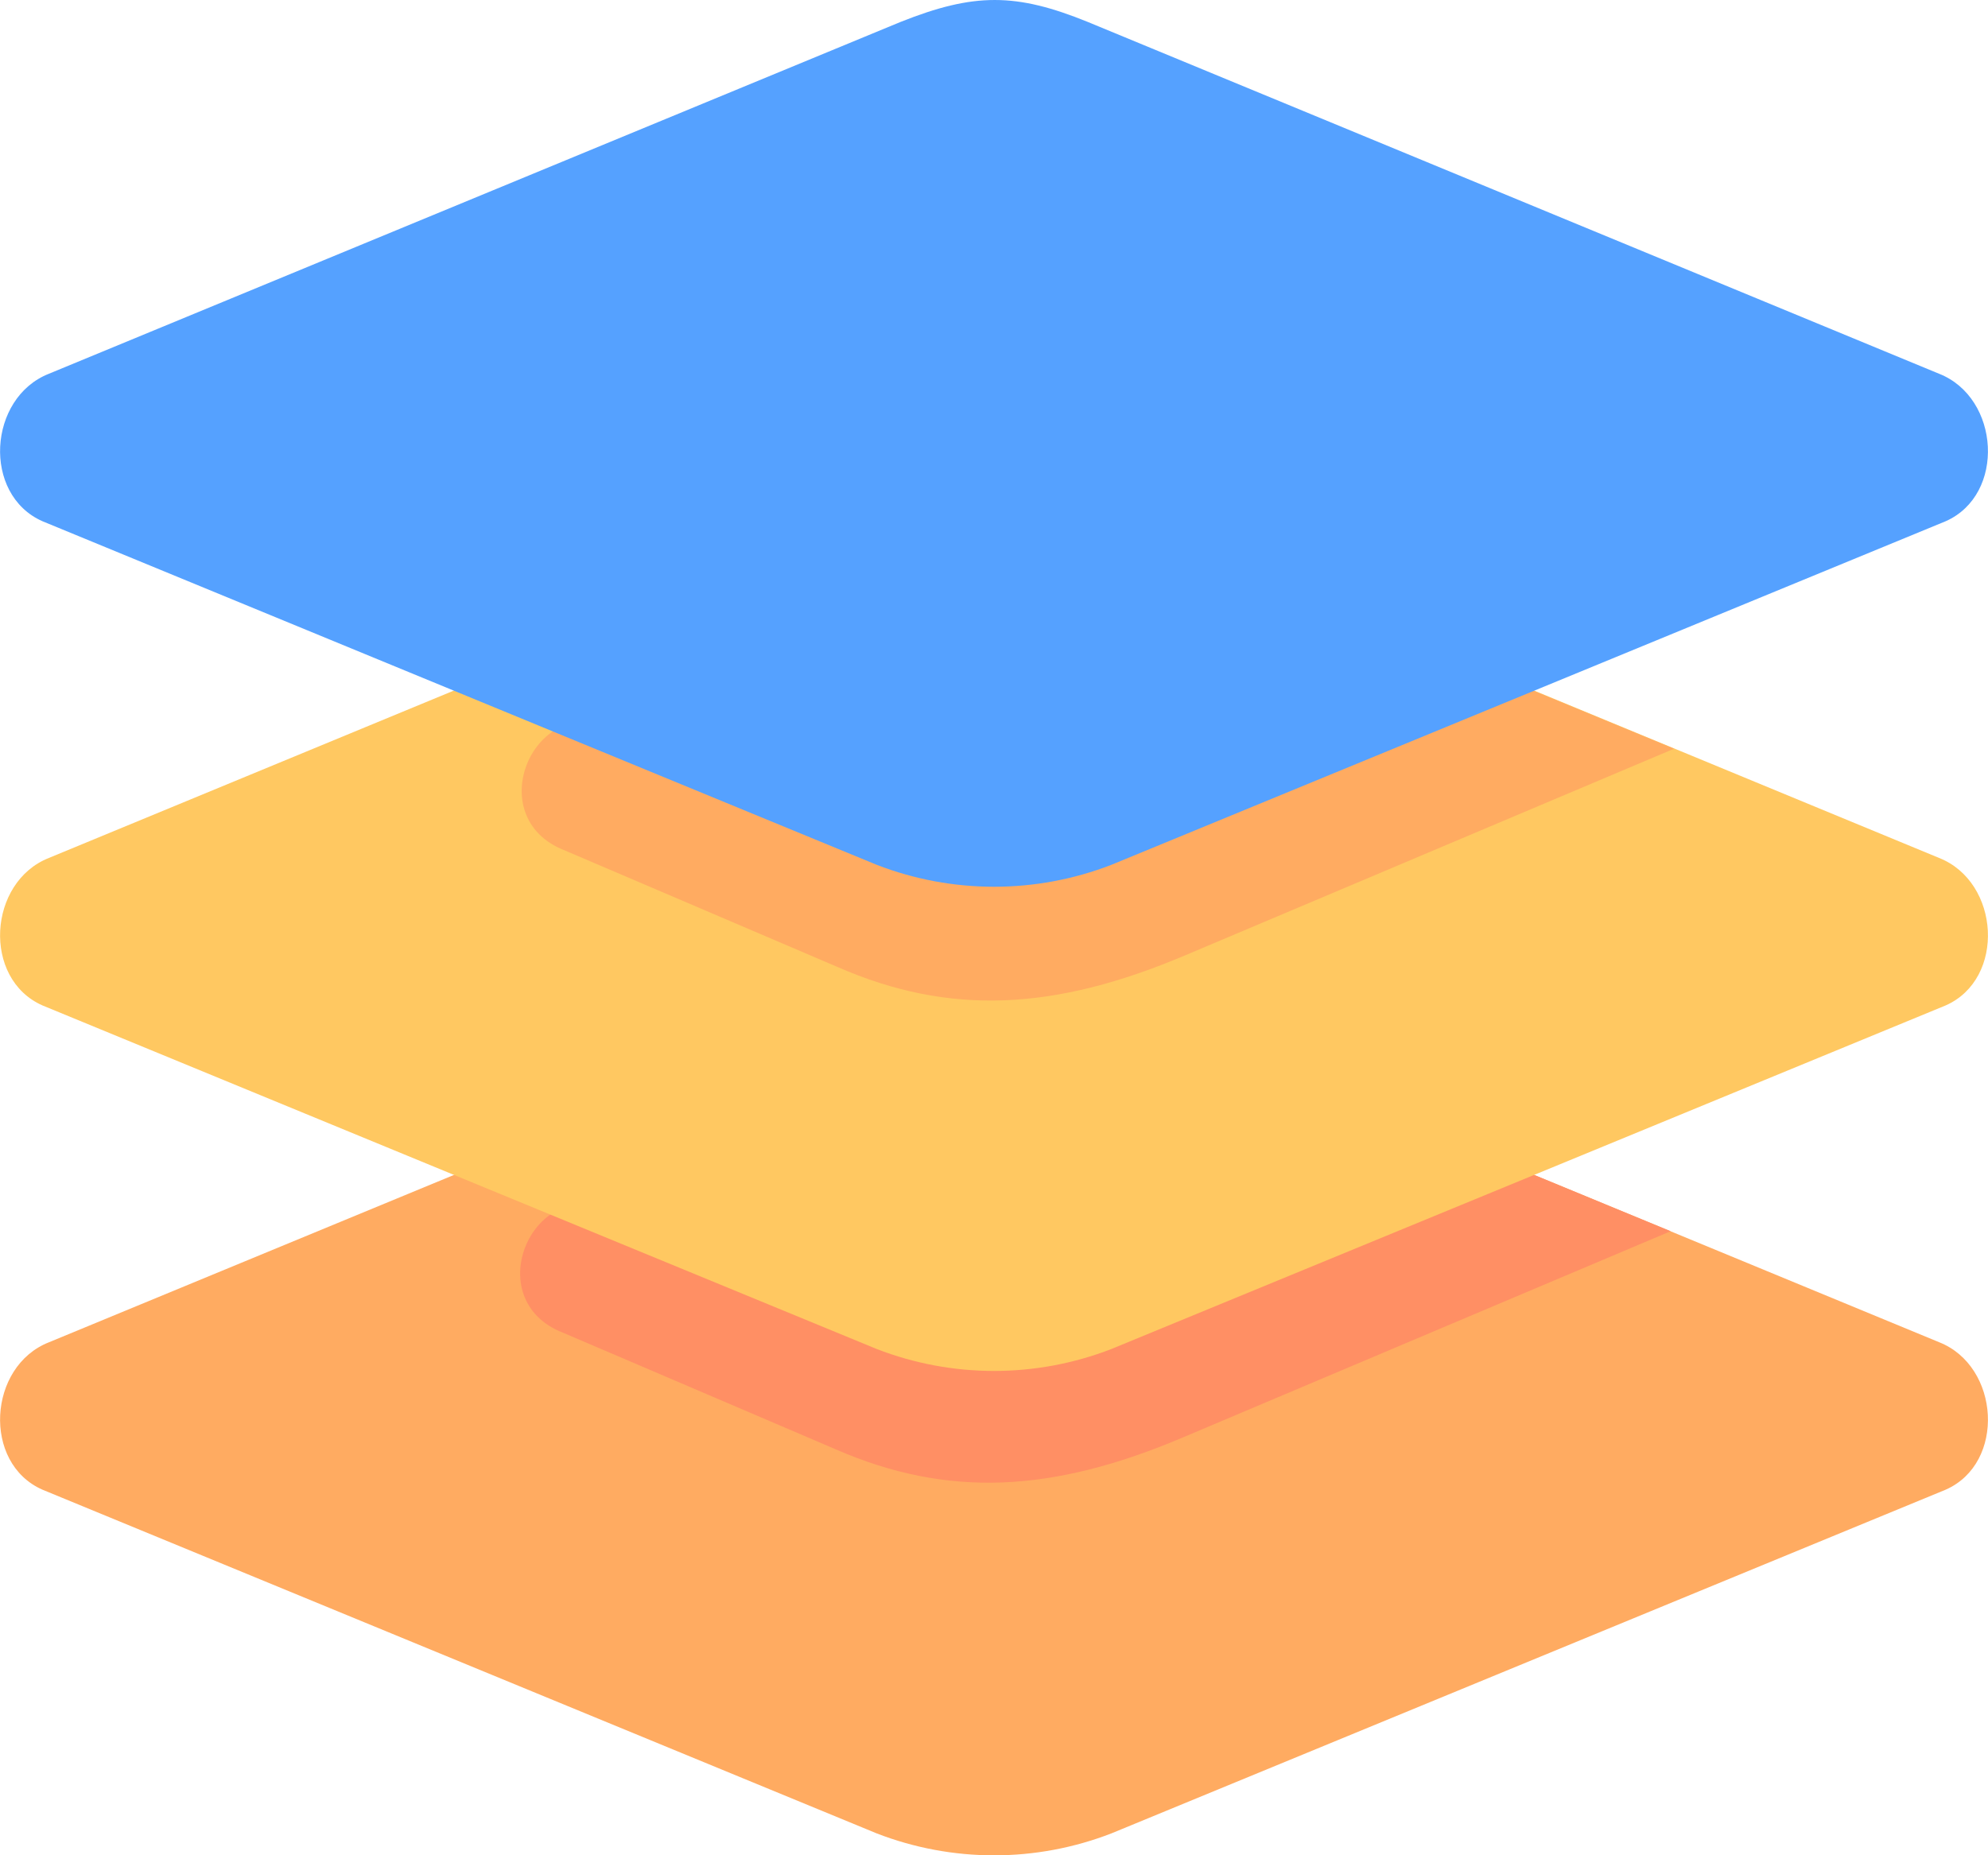<svg width="60" height="56" viewBox="0 0 60 56" fill="none" xmlns="http://www.w3.org/2000/svg">
<path d="M27.175 29.896L1.477 40.516C-0.363 41.238 -0.541 44.164 1.281 44.965L26.46 55.34C28.739 56.223 31.265 56.223 33.543 55.34L58.723 44.965C60.541 44.164 60.363 41.238 58.523 40.513L32.825 29.896C30.663 29.015 29.401 29.008 27.175 29.896Z" fill="#FFAB61"/>
<path d="M45.226 35.02C41.465 36.618 37.666 38.194 33.917 39.808C31.468 40.73 29.858 41.199 26.88 40.111L18.568 36.554C16.07 35.379 14.418 39.234 16.996 40.228L25.213 43.743C28.592 45.217 31.755 45.066 35.72 43.38L50.423 37.163L45.226 35.02Z" fill="#FF8F64"/>
<path d="M27.175 15.275L1.477 25.896C-0.363 26.622 -0.541 29.543 1.281 30.348L26.46 40.719C28.739 41.602 31.265 41.602 33.543 40.719L58.723 30.348C60.541 29.543 60.363 26.622 58.523 25.896L32.825 15.275C30.663 14.398 29.401 14.387 27.175 15.275Z" fill="#FFC861"/>
<path d="M45.32 20.453C41.552 22.052 37.746 23.632 33.993 25.246C31.54 26.172 29.926 26.644 26.948 25.548L18.621 21.988C16.115 20.812 14.464 24.671 17.045 25.669L25.277 29.188C28.66 30.666 31.827 30.511 35.796 28.825L50.525 22.6L45.32 20.453Z" fill="#FFAB61"/>
<path d="M27.175 0.664L1.477 11.281C-0.363 12.006 -0.541 14.928 1.281 15.733L26.46 26.104C28.739 26.987 31.265 26.987 33.543 26.104L58.723 15.733C60.541 14.928 60.363 12.006 58.523 11.281L32.825 0.66C30.663 -0.217 29.401 -0.224 27.175 0.664Z" fill="#55A1FF"/>
</svg>
